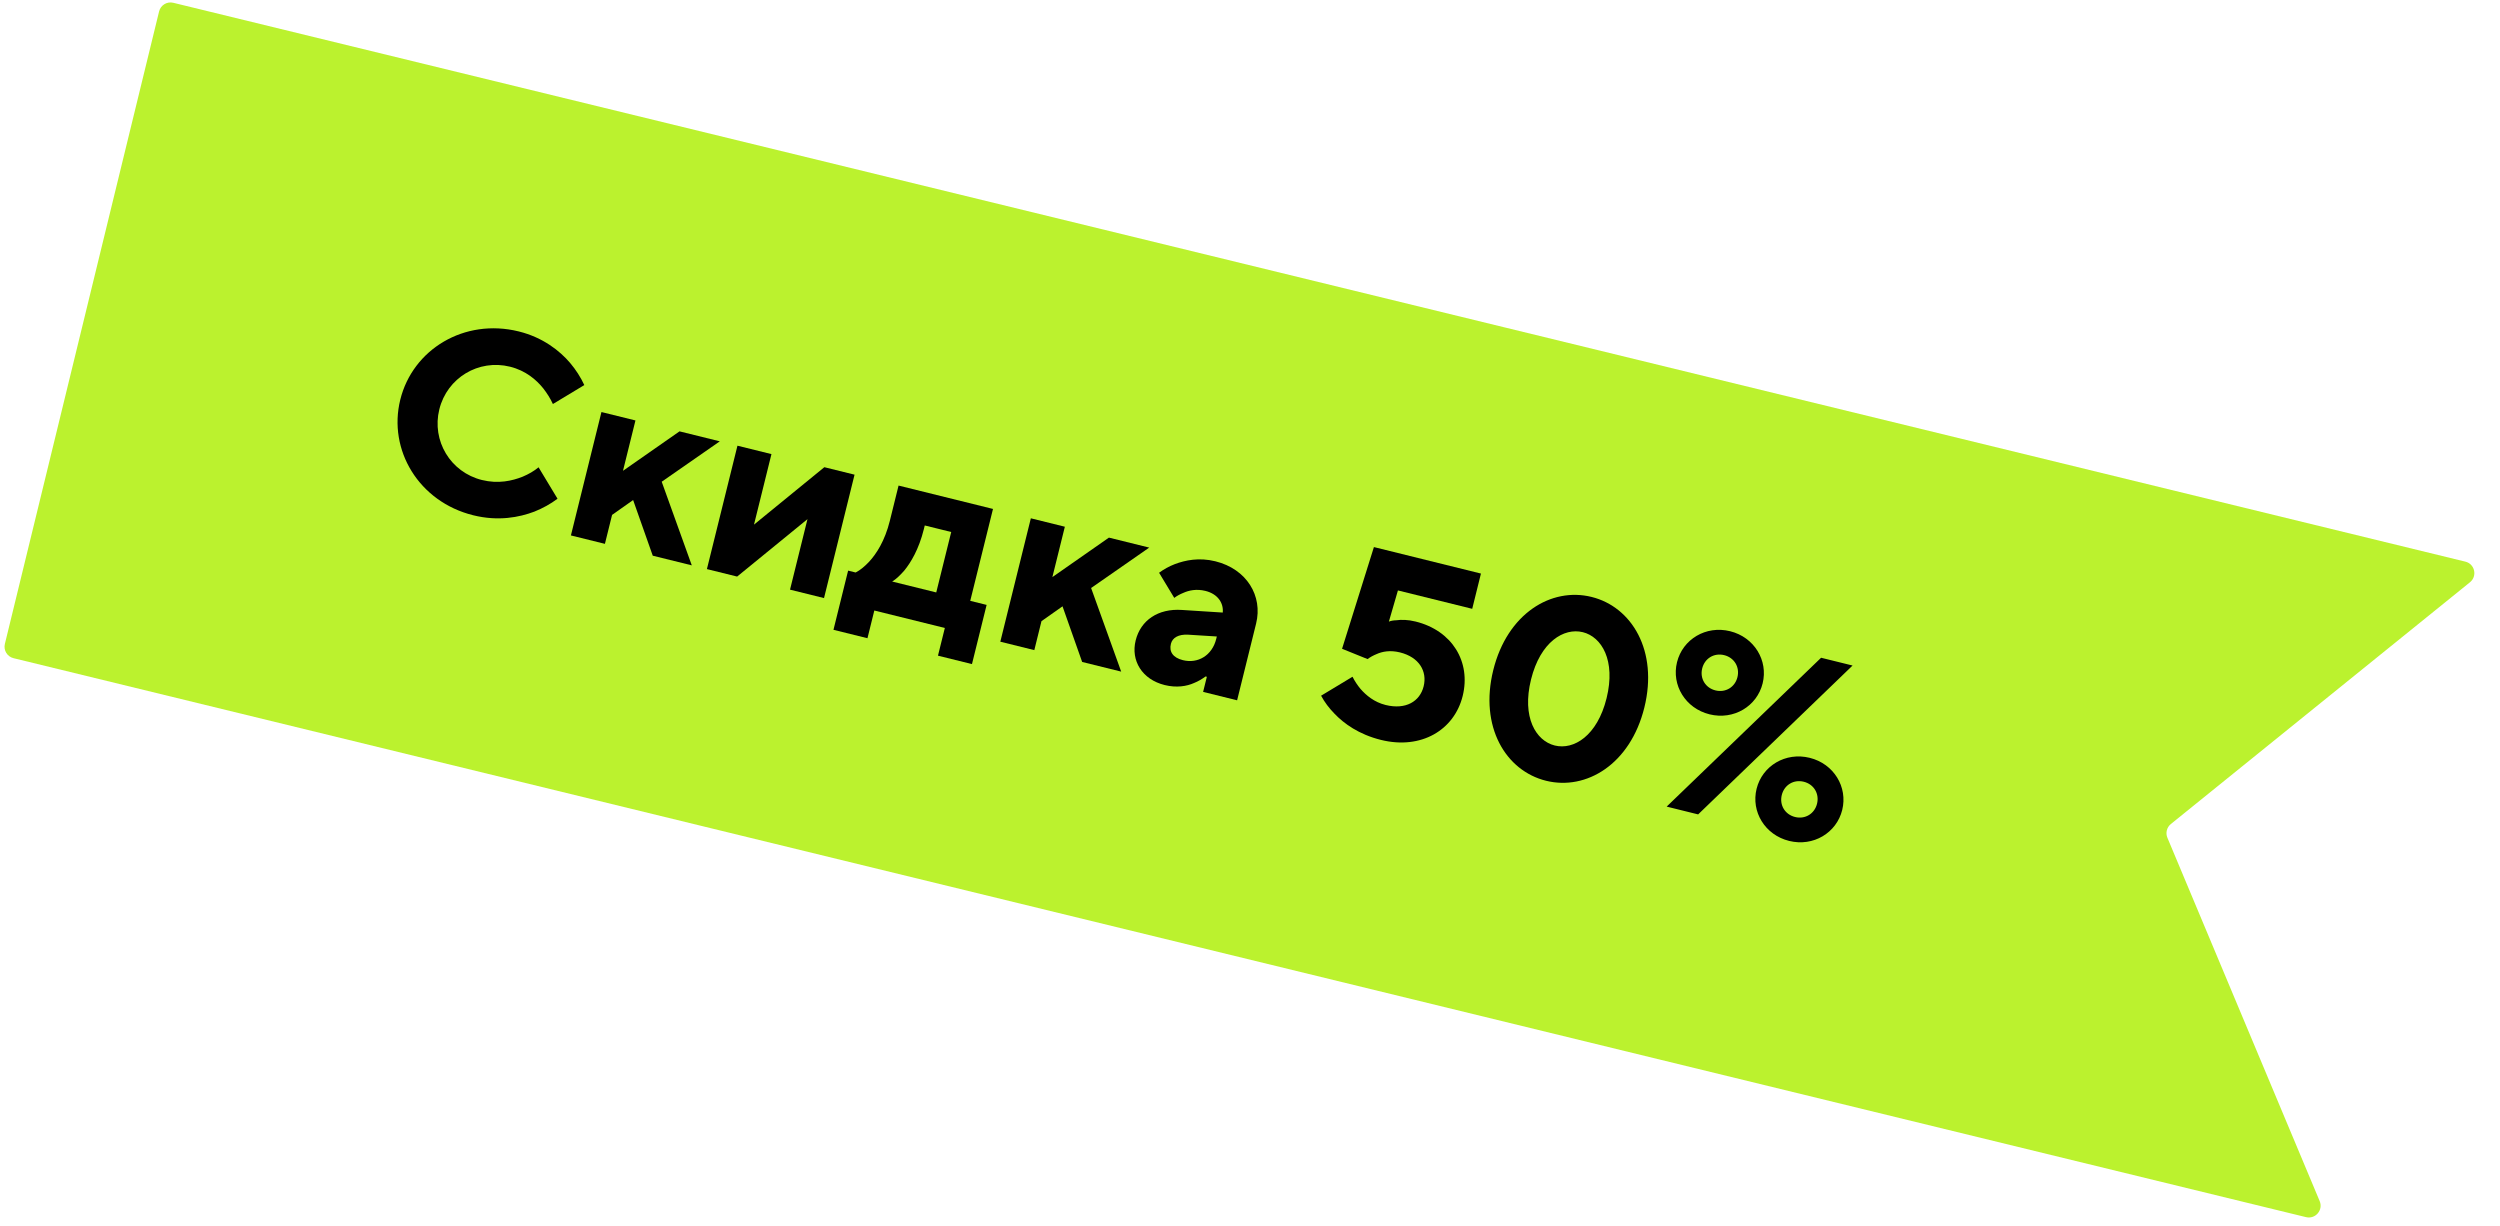 <?xml version="1.0" encoding="UTF-8"?> <svg xmlns="http://www.w3.org/2000/svg" width="212" height="104" viewBox="0 0 212 104" fill="none"><path d="M13.49 0.972C13.62 0.435 14.162 0.106 14.698 0.237L209.062 47.627C209.866 47.823 210.097 48.856 209.453 49.376L184.089 69.877C183.743 70.156 183.623 70.631 183.795 71.041L196.709 101.855C197.026 102.612 196.347 103.408 195.549 103.213L1.147 55.814C0.611 55.683 0.282 55.142 0.413 54.606L6.951 27.789L13.49 0.972Z" fill="#BBF22E"></path><path d="M45.67 39.627L47.277 42.291C46.691 42.735 46.036 43.094 45.306 43.389C44.031 43.867 42.266 44.224 40.13 43.695C35.518 42.553 32.887 38.163 33.944 33.892C35.001 29.621 39.376 26.964 43.989 28.105C46.06 28.618 47.477 29.762 48.338 30.768C48.847 31.37 49.238 31.988 49.549 32.654L46.885 34.261C46.665 33.776 46.386 33.345 46.06 32.924C45.487 32.216 44.594 31.428 43.249 31.095C40.579 30.434 37.915 32.042 37.255 34.711C36.594 37.38 38.201 40.045 40.87 40.705C42.259 41.049 43.437 40.774 44.317 40.425C44.823 40.21 45.271 39.958 45.67 39.627Z" fill="black"></path><path d="M48.413 45.405L51.003 34.941L53.886 35.654L52.829 39.925L57.623 36.579L61.04 37.425L56.113 40.851L58.664 47.942L55.354 47.123L53.689 42.404L51.904 43.663L51.297 46.118L48.413 45.405Z" fill="black"></path><path d="M59.946 48.259L62.536 37.795L65.419 38.508L63.939 44.488L69.904 39.618L72.466 40.252L69.877 50.717L66.994 50.003L68.474 44.023L62.509 48.893L59.946 48.259Z" fill="black"></path><path d="M70.678 53.408L71.92 48.389L72.56 48.548C72.949 48.349 73.322 48.034 73.689 47.649C74.307 46.986 75.035 45.874 75.458 44.166L76.198 41.176L84.206 43.158L82.277 50.952L83.665 51.296L82.423 56.315L79.54 55.601L80.122 53.252L74.142 51.772L73.561 54.121L70.678 53.408ZM75.657 49.314L79.394 50.239L80.663 45.114L78.42 44.559L78.341 44.879C77.918 46.587 77.233 47.71 76.679 48.389C76.333 48.779 76.003 49.105 75.657 49.314Z" fill="black"></path><path d="M84.827 54.416L87.416 43.952L90.299 44.666L89.242 48.937L94.037 45.59L97.454 46.436L92.526 49.863L95.077 56.953L91.767 56.134L90.102 51.416L88.317 52.674L87.71 55.13L84.827 54.416Z" fill="black"></path><path d="M102.024 58.672L102.341 57.391L102.234 57.364C101.931 57.584 101.611 57.777 101.259 57.916C100.646 58.195 99.771 58.341 98.768 58.093C96.846 57.617 95.881 56.019 96.304 54.31C96.727 52.602 98.203 51.585 100.231 51.724L103.689 51.945C103.767 51.171 103.306 50.377 102.217 50.108C101.47 49.923 100.824 50.058 100.339 50.278C100.062 50.39 99.801 50.53 99.577 50.701L98.291 48.57C98.68 48.281 99.128 48.029 99.629 47.836C100.503 47.508 101.677 47.254 103.065 47.598C105.734 48.259 107.095 50.544 106.519 52.872L104.907 59.386L102.024 58.672ZM103.134 54.188L103.187 53.974L100.732 53.82C99.947 53.784 99.425 54.063 99.293 54.597C99.129 55.259 99.456 55.77 100.31 55.982C101.591 56.299 102.79 55.576 103.134 54.188Z" fill="black"></path><path d="M112.029 58.995L114.693 57.388C114.876 57.751 115.106 58.102 115.368 58.416C115.844 58.965 116.539 59.545 117.5 59.783C119.209 60.205 120.408 59.482 120.725 58.201C121.042 56.92 120.34 55.726 118.717 55.324C117.884 55.118 117.217 55.248 116.732 55.468C116.455 55.581 116.194 55.72 115.97 55.891L113.807 55.016L116.508 46.392L125.584 48.638L124.844 51.628L118.544 50.069L117.777 52.712C117.953 52.642 118.166 52.604 118.417 52.599C118.817 52.539 119.383 52.543 120.045 52.707C123.141 53.473 124.754 56.116 124.035 59.02C123.321 61.903 120.524 63.59 117.107 62.745C115.228 62.28 113.961 61.354 113.169 60.524C112.699 60.045 112.324 59.544 112.029 58.995Z" fill="black"></path><path d="M131.845 63.219C133.447 63.616 135.445 62.41 136.238 59.207C137.03 56.004 135.825 54.006 134.223 53.609C132.622 53.213 130.624 54.418 129.831 57.621C129.038 60.825 130.243 62.823 131.845 63.219ZM131.105 66.209C127.688 65.364 125.438 61.634 126.628 56.829C127.817 52.024 131.546 49.774 134.963 50.619C138.38 51.465 140.63 55.195 139.441 60C138.252 64.805 134.522 67.055 131.105 66.209Z" fill="black"></path><path d="M141.333 68.4L154.429 55.777L157.098 56.437L144.002 69.061L141.333 68.4ZM152.22 69.281C153.074 69.493 153.873 69.011 154.085 68.156C154.296 67.302 153.814 66.503 152.96 66.292C152.105 66.08 151.306 66.562 151.095 67.416C150.883 68.271 151.366 69.07 152.22 69.281ZM148.959 66.888C149.44 64.945 151.412 63.755 153.462 64.263C155.512 64.77 156.701 66.742 156.22 68.685C155.739 70.628 153.768 71.818 151.718 71.31C149.668 70.803 148.478 68.831 148.959 66.888ZM144.346 56.681C144.135 57.535 144.617 58.334 145.471 58.546C146.325 58.757 147.125 58.275 147.336 57.421C147.547 56.567 147.065 55.767 146.211 55.556C145.357 55.345 144.558 55.827 144.346 56.681ZM142.211 56.153C142.692 54.209 144.663 53.02 146.713 53.527C148.763 54.035 149.953 56.006 149.472 57.949C148.991 59.893 147.019 61.082 144.969 60.575C142.919 60.067 141.73 58.096 142.211 56.153Z" fill="black"></path></svg> 